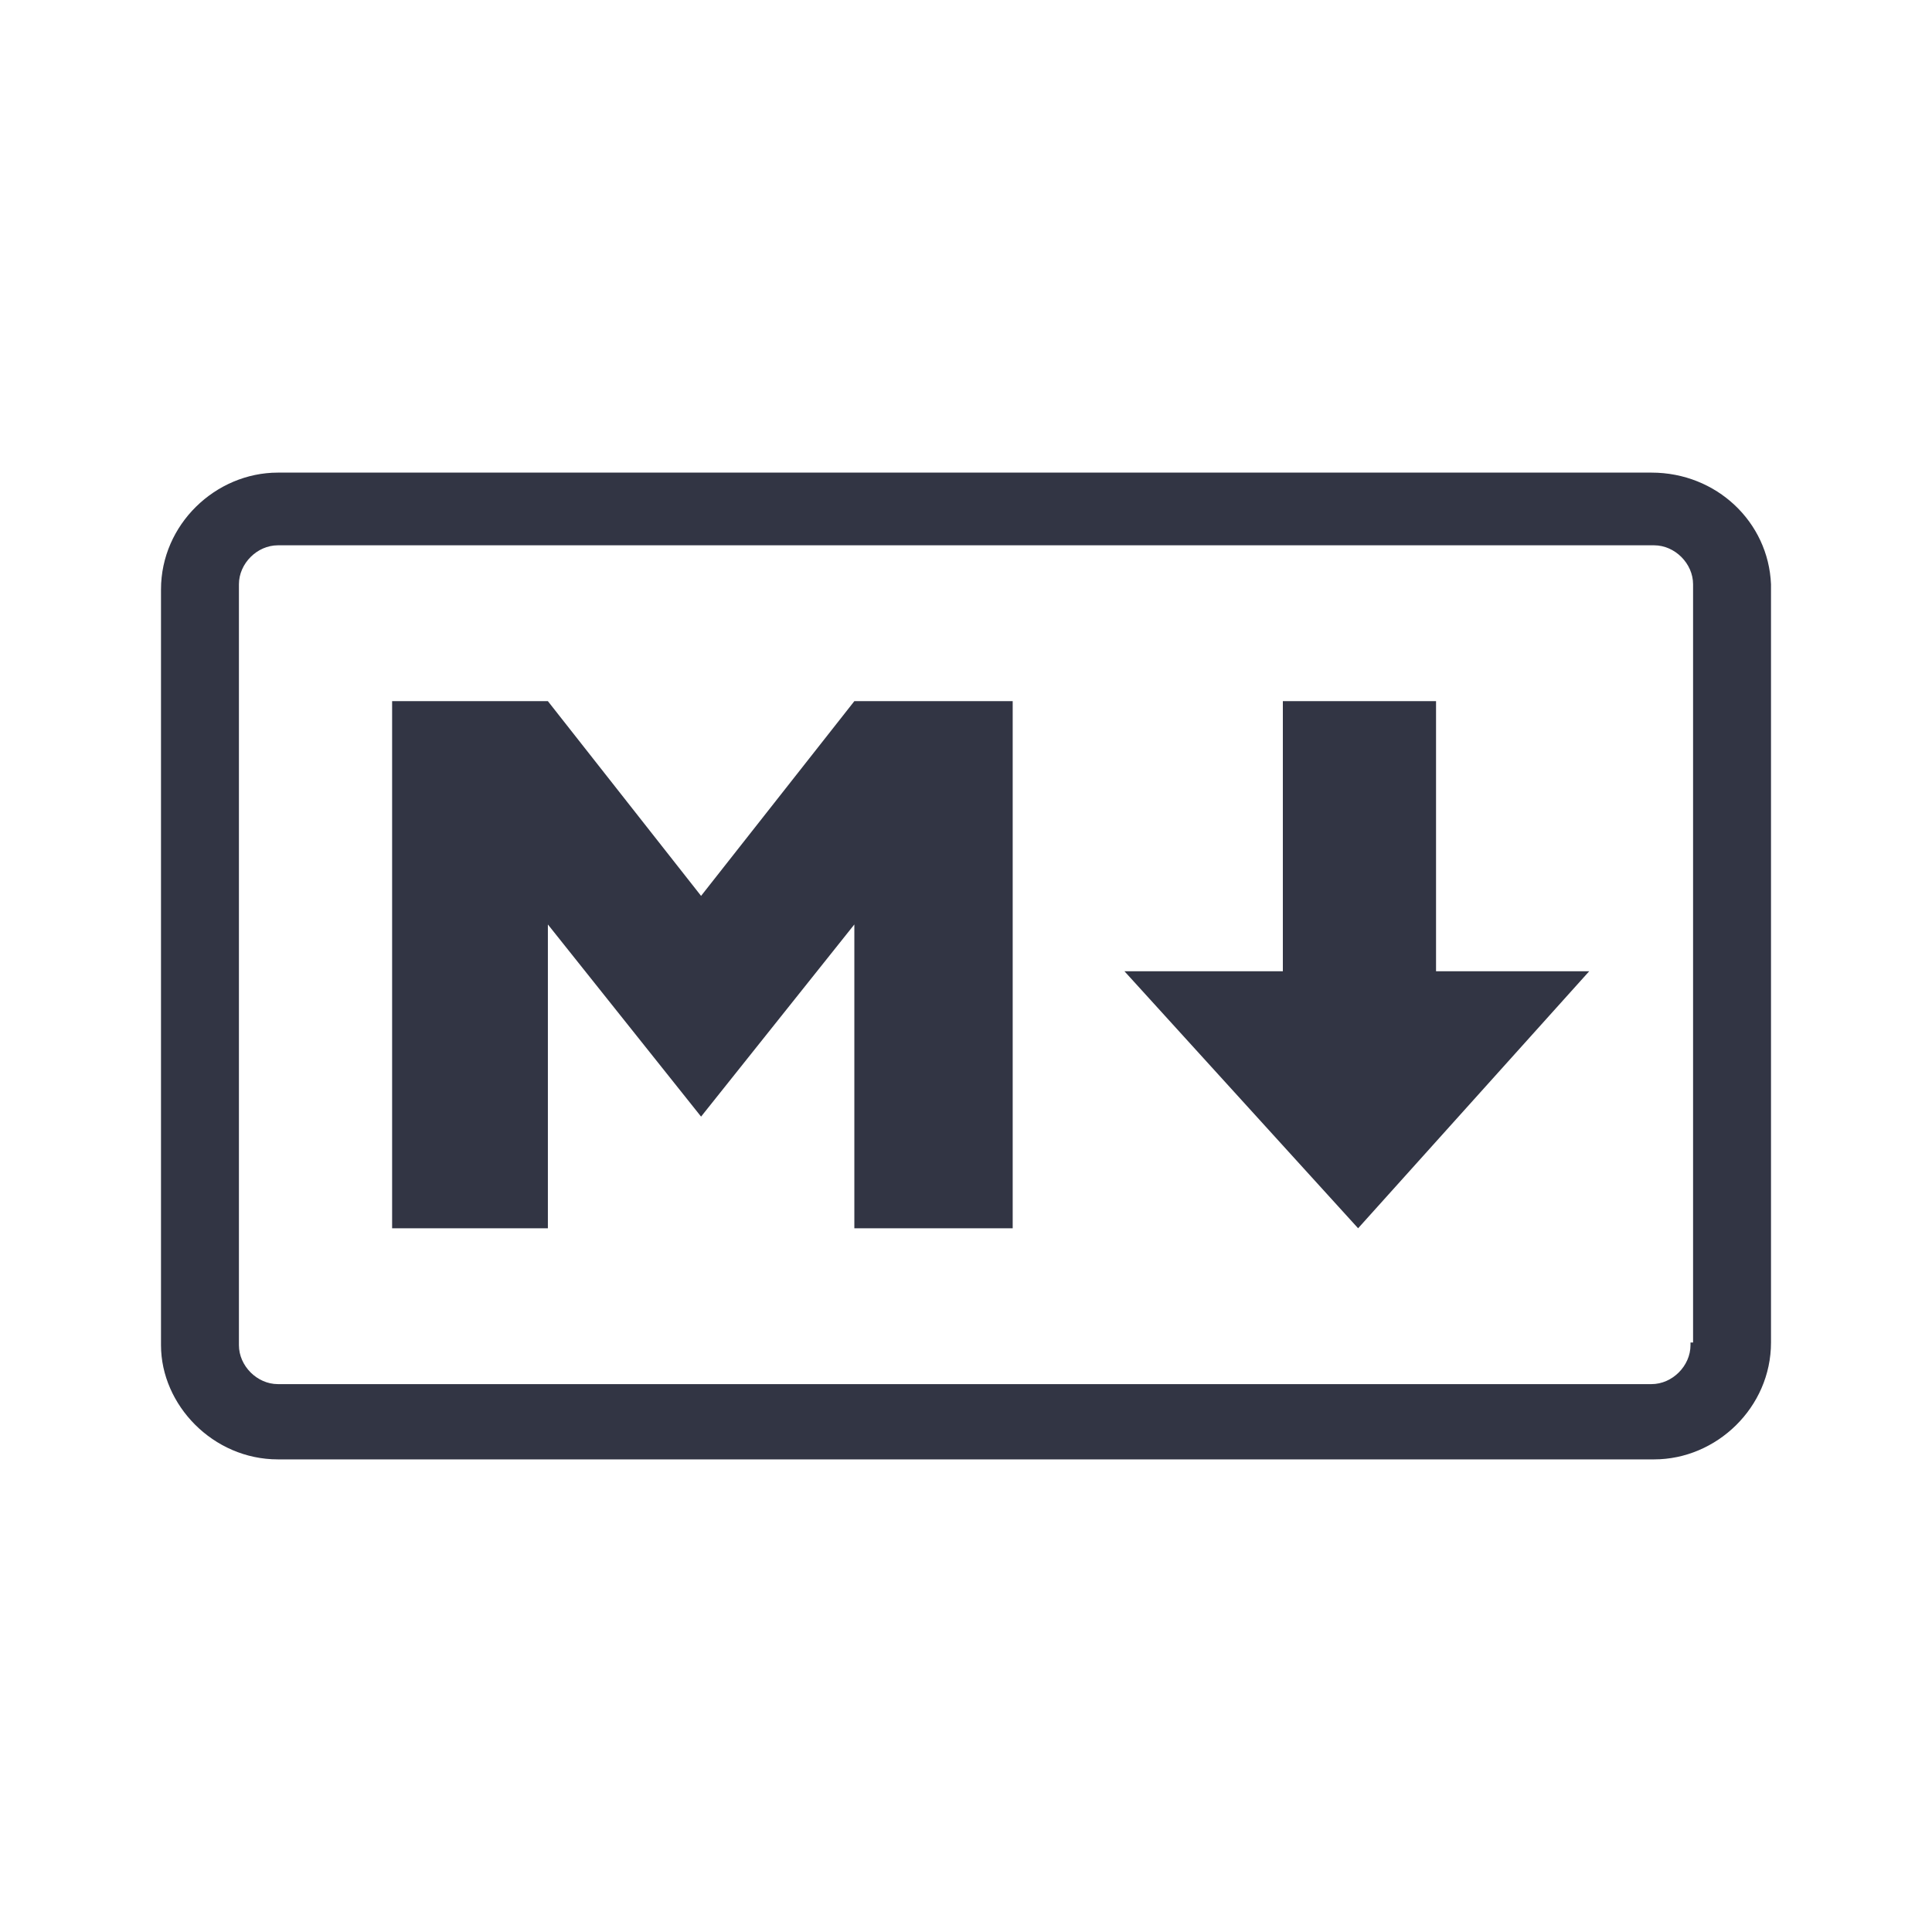 <svg width="24" height="24" viewBox="0 0 24 24" fill="none" xmlns="http://www.w3.org/2000/svg">
<path d="M20.516 5.871H3.452C2.677 5.871 2 6.516 2 7.323V16.71C2 17.452 2.645 18.129 3.452 18.129H20.548C21.323 18.129 22 17.484 22 16.677V7.258C21.968 6.484 21.323 5.871 20.516 5.871ZM21 16.71C21 16.968 20.774 17.194 20.516 17.194H3.452C3.194 17.194 2.968 16.968 2.968 16.71V7.258C2.968 7 3.194 6.774 3.452 6.774H20.548C20.806 6.774 21.032 7 21.032 7.258V16.677H21V16.71Z" fill="#323544"/>
<path d="M17.839 8.71H15.936V12.065H13.968L16.871 15.258L19.742 12.065H17.839V8.71Z" fill="#323544"/>
<path d="M8.709 11.129L6.806 8.71H4.871V15.258H6.806V11.484L8.709 13.871L10.613 11.484V15.258H12.58V8.71H10.613L8.709 11.129Z" fill="#323544"/>
</svg>
